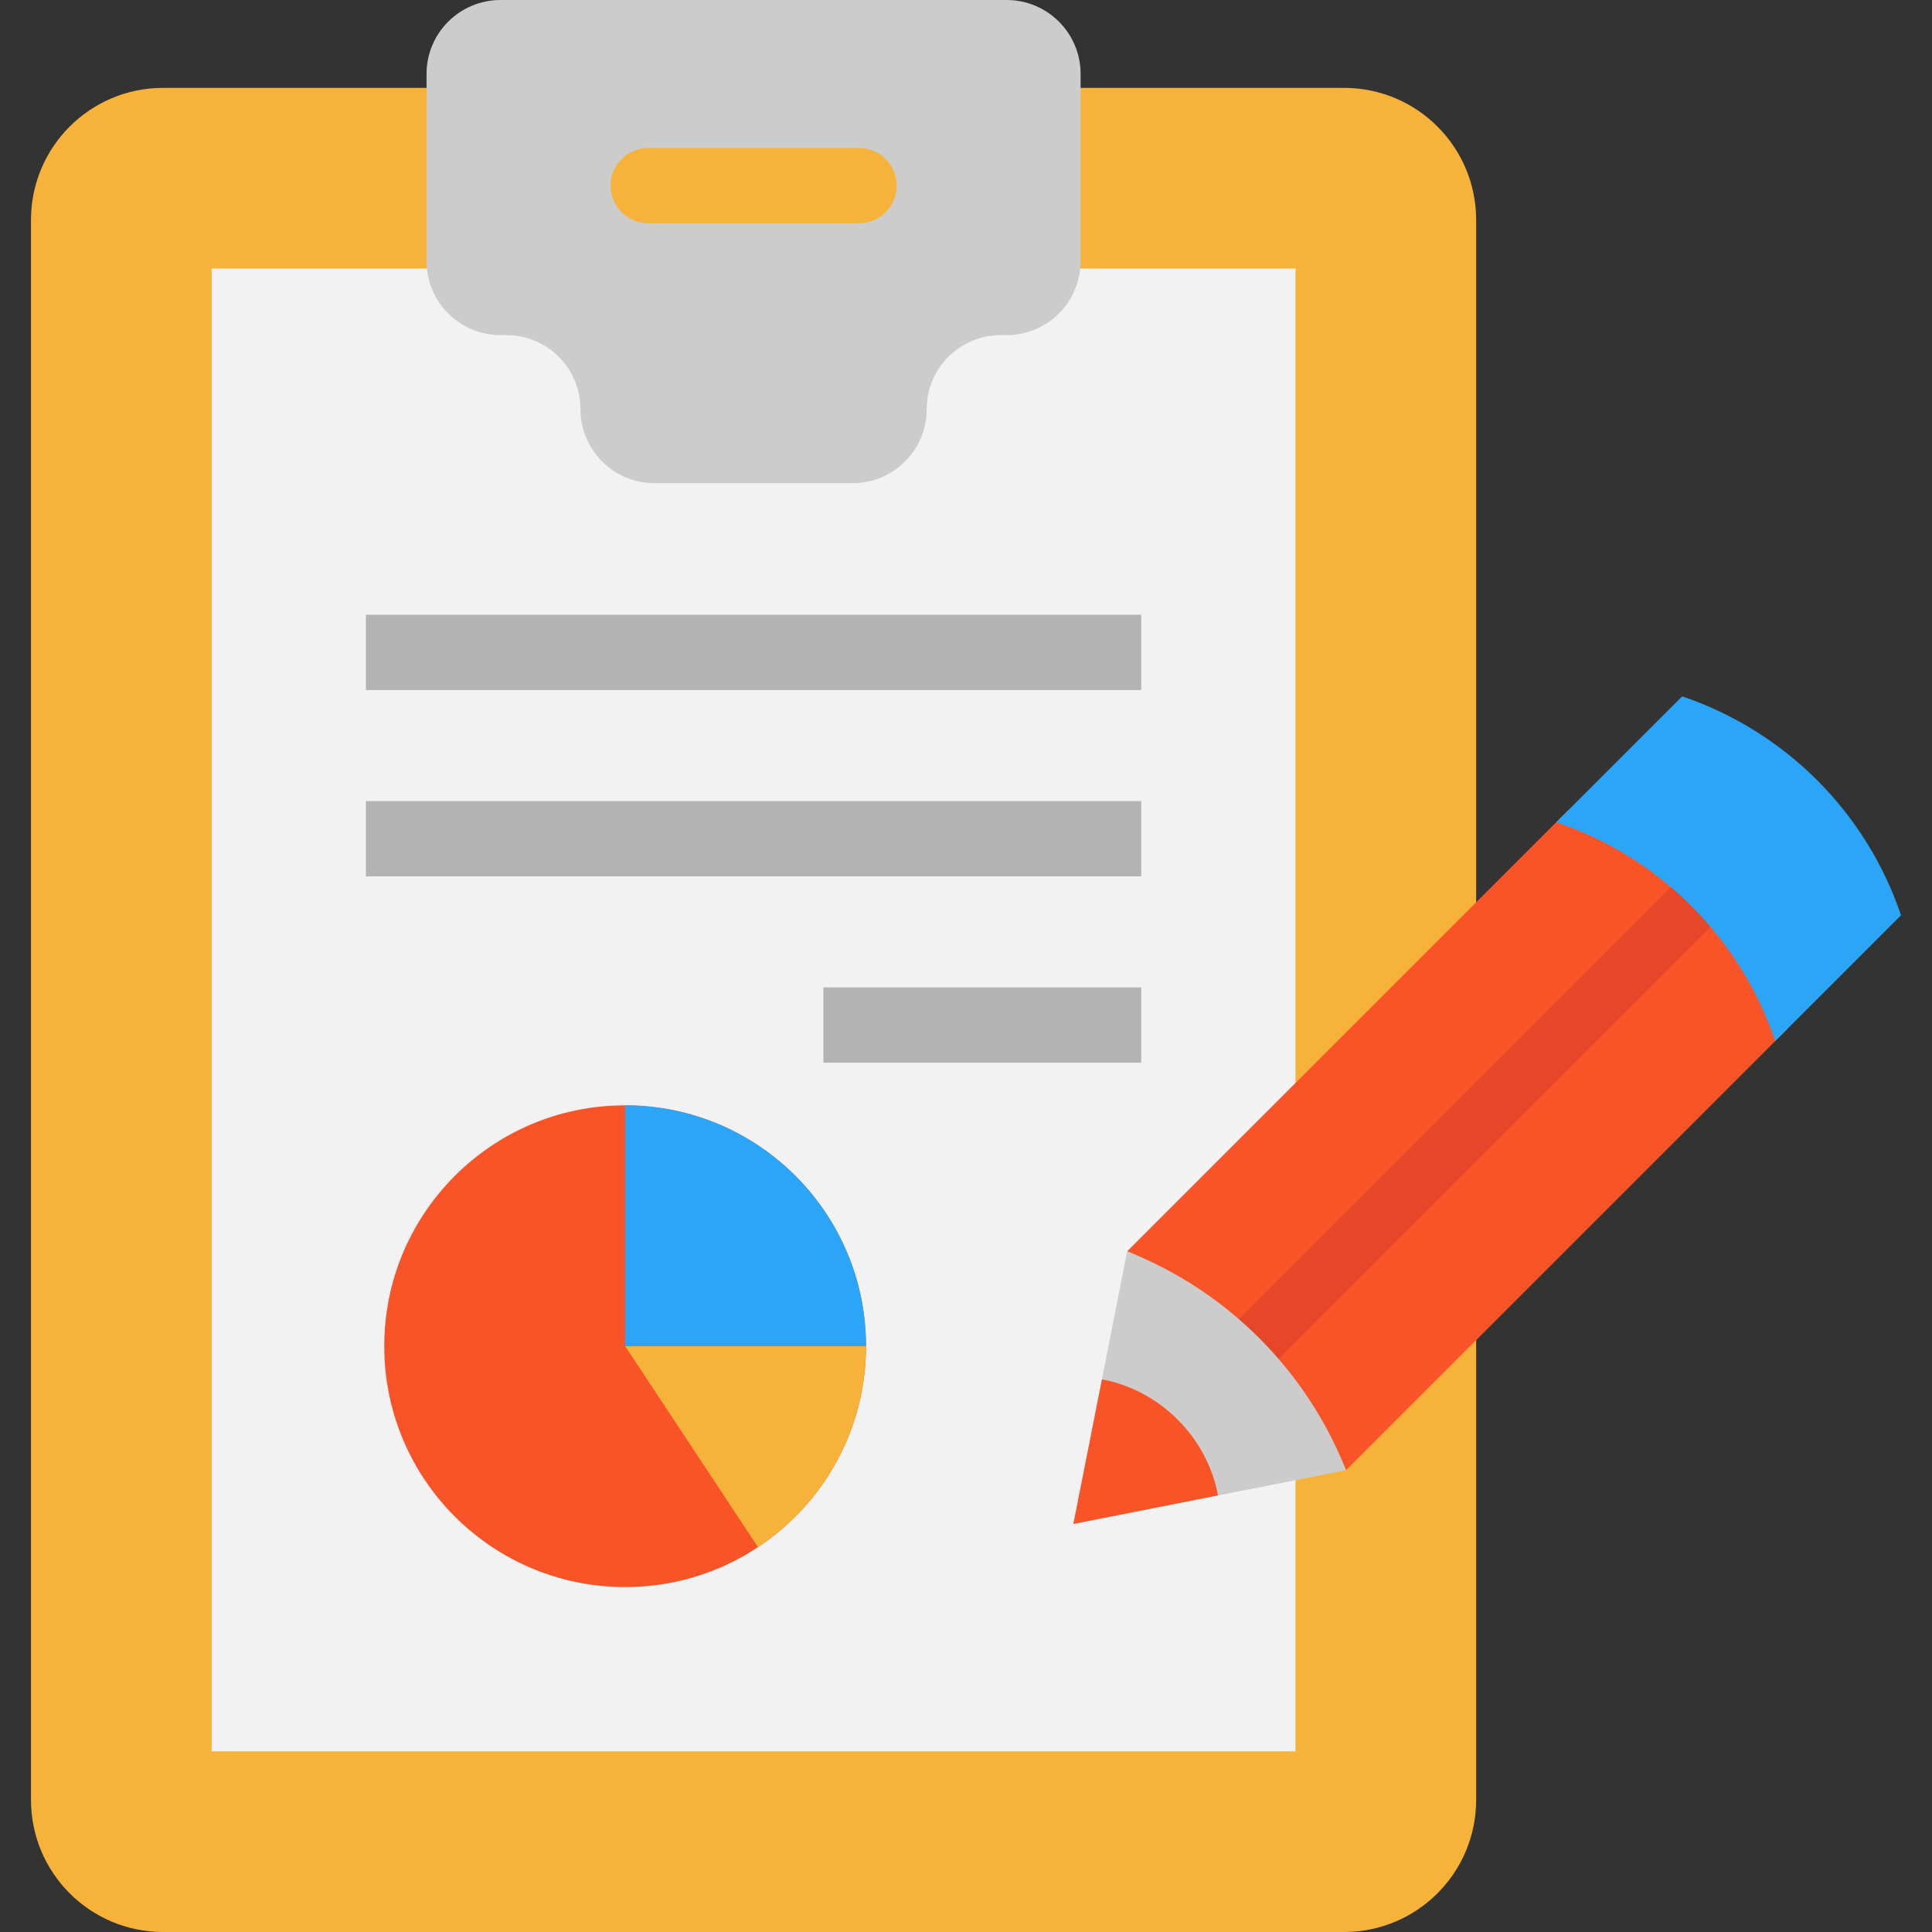 <?xml version="1.0" encoding="iso-8859-1"?>
<!-- Generator: Adobe Illustrator 19.0.0, SVG Export Plug-In . SVG Version: 6.00 Build 0)  -->
<svg version="1.1" id="Layer_1" xmlns="http://www.w3.org/2000/svg" xmlns:xlink="http://www.w3.org/1999/xlink" x="0px" y="0px"
	 viewBox="0 0 512 512" style="enable-background:new 0 0 512 512;" xml:space="preserve">
<rect x="0" y="0" width="512" height="512" fill="#333333" stroke="none"/>
<path style="fill:#F7B239;" d="M43.219,512h312.97c19.334,0,35.008-15.673,35.008-35.008V58.295
	c0-19.334-15.673-35.008-35.008-35.008H43.219c-19.334,0-35.008,15.673-35.008,35.008v418.698C8.211,496.327,23.885,512,43.219,512z
	"/>
<path style="fill:#F2F2F2;" d="M343.32,464.123H56.087V71.163H343.32V464.123z"/>
<circle style="fill:#F95428;" cx="165.666" cy="356.76" r="63.835"/>
<path style="fill:#F7B239;" d="M165.672,356.76h63.835c0,22.24-11.38,41.832-28.639,53.244L165.672,356.76z"/>
<path style="fill:#2BA5F7;" d="M229.507,356.76h-63.835v-63.835C200.931,292.925,229.507,321.5,229.507,356.76z"/>
<path style="fill:#CCCCCC;" d="M286.374,23.287v45.922c0,0.652-0.027,1.303-0.106,1.942c-0.958,9.908-9.323,17.661-19.51,17.661
	h-1.556c-5.426,0-10.32,2.194-13.871,5.745s-5.745,8.458-5.745,13.871c0,10.839-8.777,19.616-19.616,19.616h-52.531
	c-5.413,0-10.32-2.194-13.871-5.745s-5.745-8.458-5.745-13.871c0-10.825-8.777-19.616-19.603-19.616h-1.569
	c-10.187,0-18.552-7.753-19.51-17.661c-0.08-0.638-0.106-1.29-0.106-1.942V23.287v-3.684C113.034,8.777,121.811,0,132.65,0h134.108
	c10.839,0,19.616,8.777,19.616,19.603V23.287z"/>
<g>
	<rect x="96.969" y="162.913" style="fill:#B3B3B3;" width="205.47" height="19.949"/>
	<rect x="96.969" y="212.293" style="fill:#B3B3B3;" width="205.47" height="19.949"/>
</g>
<g>
	<path style="fill:#F95428;" d="M450.995,237.325l0.368-0.368c9.942,9.942,17.605,22.124,22.229,35.789l-17.479,17.479
		l-99.398,99.398l-0.011-0.011c-5.256-13.243-22.85-15.387-32.73-25.267L450.995,237.325z"/>
	<path style="fill:#F95428;" d="M323.974,364.346c-9.869-9.869-12.013-27.464-25.256-32.72l-0.011-0.011l99.398-99.398
		l17.479-17.479c13.653,4.615,25.856,12.298,35.778,22.219l-0.368,0.368L323.974,364.346z"/>
</g>
<rect x="295.648" y="288.545" transform="matrix(-0.707 0.707 -0.707 -0.707 879.061 227.836)" style="fill:#E54728;" width="193.393" height="14.864"/>
<path style="fill:#2BA5F7;" d="M445.781,184.542c13.653,4.615,25.856,12.298,35.778,22.219c9.942,9.942,17.605,22.124,22.229,35.789
	l-33.35,33.35c-4.624-13.663-12.287-25.845-22.229-35.789c-9.922-9.922-22.124-17.605-35.778-22.219L445.781,184.542z"/>
<path style="fill:#F95428;" d="M292.022,365.523c7.357,1.43,26.255-6.873,31.952-1.177c5.707,5.707-2.596,24.583-1.166,31.962
	l-38.364,7.567L292.022,365.523z"/>
<path style="fill:#CCCCCC;" d="M298.718,331.626c13.243,5.256,25.121,13.117,34.99,22.986c9.88,9.88,17.742,21.757,22.997,35
	l0.011,0.011l-33.907,6.684c-1.43-7.378-5.003-14.379-10.71-20.086c-5.697-5.697-12.718-9.271-20.075-10.7l6.684-33.907
	L298.718,331.626z"/>
<rect x="218.197" y="261.672" style="fill:#B3B3B3;" width="84.236" height="19.949"/>
<path style="fill:#F7B239;" d="M227.632,59.181h-55.856c-5.508,0-9.974-4.466-9.974-9.974s4.466-9.974,9.974-9.974h55.856
	c5.508,0,9.974,4.466,9.974,9.974S233.14,59.181,227.632,59.181z"/>
<g>
</g>
<g>
</g>
<g>
</g>
<g>
</g>
<g>
</g>
<g>
</g>
<g>
</g>
<g>
</g>
<g>
</g>
<g>
</g>
<g>
</g>
<g>
</g>
<g>
</g>
<g>
</g>
<g>
</g>
</svg>
